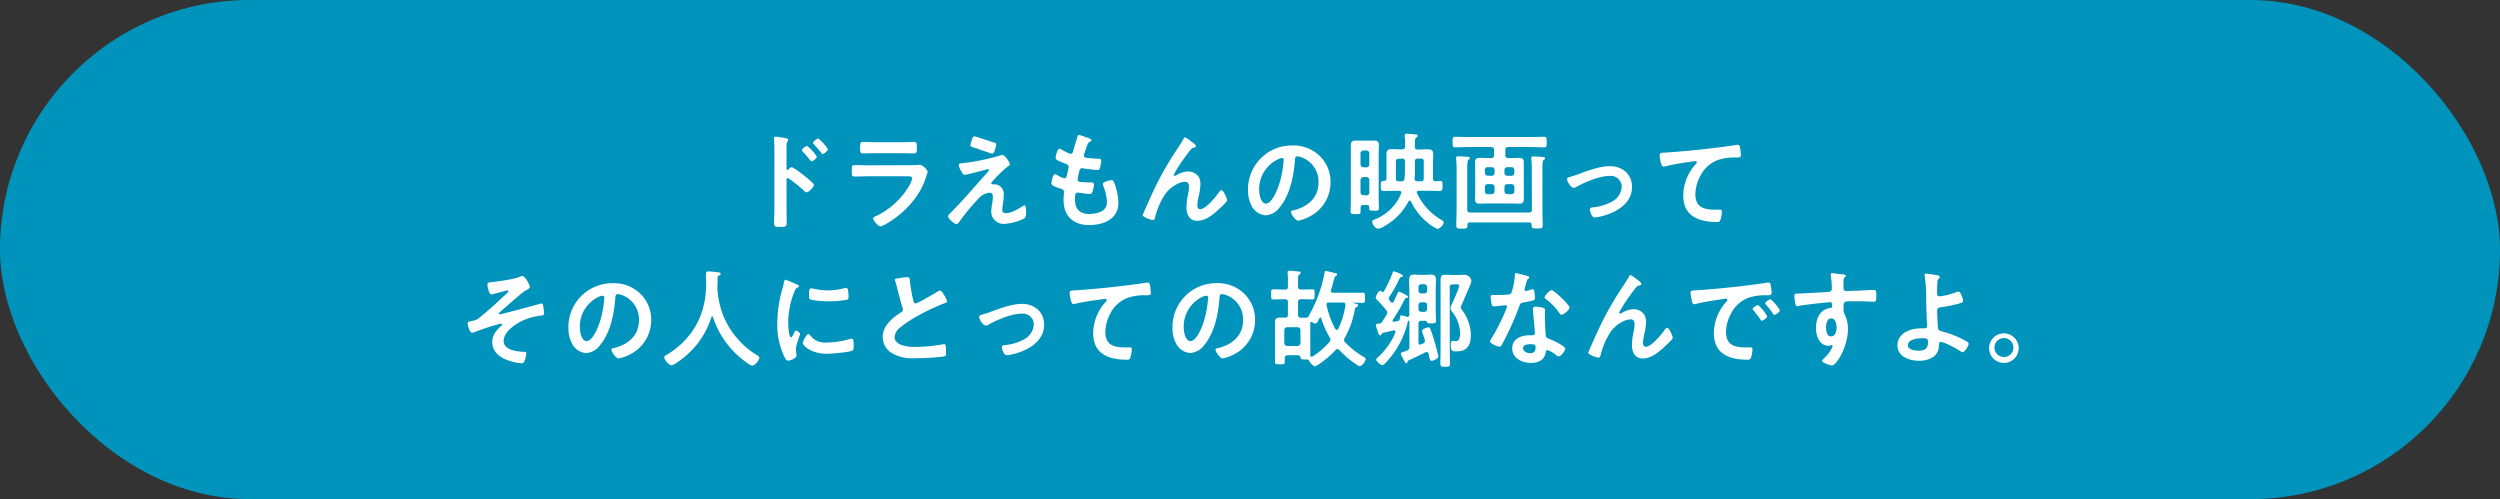 <svg xmlns="http://www.w3.org/2000/svg" viewBox="0 0 691.04 137.96"><rect x="0" y="0" width="691.04" height="137.96" fill="#333333" stroke="none"/><defs><style>.cls-1{fill:#0094bd;}.cls-2{fill:#fff;}</style></defs><g id="レイヤー_2" data-name="レイヤー 2"><g id="テキスト"><rect class="cls-1" width="691.04" height="137.96" rx="68.98"/><path class="cls-2" d="M218.79,46.22c.58,0,3.52,2.32,4.11,2.82.41.35,2.06,1.62,2.06,2.12s-1.38,2-2,2a1.05,1.05,0,0,1-.65-.38,43,43,0,0,0-4.26-3.44.57.57,0,0,0-.29-.11c-.27,0-.35.23-.35.47v8c0,1.17.05,2.32.05,3.5,0,1.35,0,1.53-1.82,1.53-1.17,0-1.67,0-1.67-1,0-1.33.09-2.65.09-4V41.05c0-.77-.06-1.56-.09-2.3,0-.14,0-.41,0-.52,0-.3.09-.45.38-.45s.79.09,1,.12c1.32.18,2.53.3,2.53.71a.84.84,0,0,1-.15.38,2.33,2.33,0,0,0-.32,1.56c0,.44,0,1,0,1.73v4.41c0,.23.14.29.23.29a.35.35,0,0,0,.27-.11C218.14,46.63,218.46,46.22,218.79,46.22Zm7-2.91c0,.41-1.09,1.29-1.44,1.29-.17,0-.32-.2-.44-.32a29.57,29.57,0,0,0-2-2.35c-.14-.15-.26-.27-.26-.41,0-.36,1.11-1.18,1.44-1.18A11,11,0,0,1,225.78,43.31Zm3.06-2.06c0,.41-1.06,1.32-1.44,1.32-.18,0-.33-.23-.41-.35-.62-.79-1.36-1.61-2-2.32-.12-.15-.27-.26-.27-.41,0-.35,1.12-1.21,1.44-1.21A11.37,11.37,0,0,1,228.84,41.25Z"/><path class="cls-2" d="M251.17,45.66c.68,0,2,0,2.65-.06a3.07,3.07,0,0,1,.53-.06,3.5,3.5,0,0,1,2.08,1.94,7.06,7.06,0,0,1-.38,1.21,20.56,20.56,0,0,1-1.7,4,24.52,24.52,0,0,1-6.09,6.94c-.82.68-4,2.94-4.91,2.94-.67,0-2-1.68-2-2.18s.73-.61,1-.76a21.2,21.2,0,0,0,9-8.35,7.58,7.58,0,0,0,.79-1.91c0-.7-.79-.64-1.26-.64H240c-1.23,0-2.46.06-3.73.06-.82,0-.82-.3-.82-1.44,0-1.5,0-1.71.85-1.71,1.24,0,2.5.06,3.76.06Zm-2-6.35c1.21,0,2.71-.08,3.47-.08s.79.32.79,1.79c0,1,0,1.38-.79,1.38-1.18,0-2.32-.06-3.47-.06H242c-1.14,0-2.29.06-3.44.06-.82,0-.82-.35-.82-1.44,0-1.38.06-1.73.79-1.73s2.33.08,3.47.08Z"/><path class="cls-2" d="M277.27,56c-.06.48-.21,1.47-.21,1.91a.85.85,0,0,0,1,1c1.41,0,3.17-1,4.35-1.76a2.34,2.34,0,0,1,.82-.38c.41,0,.39,1.53.39,1.85,0,.53,0,1.47-.5,1.76a14.53,14.53,0,0,1-5.44,1.5A3.39,3.39,0,0,1,274,58.5a15,15,0,0,1,.27-2.32,12.87,12.87,0,0,0,.18-1.85c0-.68-.27-1.06-1-1.06a4.71,4.71,0,0,0-2.62,1.24,61.91,61.91,0,0,0-5.58,6.67c-.18.2-.53.76-.83.76-.61,0-2.35-1.47-2.35-2.14,0-.36.47-.77.71-1,3.35-3.32,6.37-6.94,9.52-10.44.26-.29,1.06-1.08,1.06-1.38a.24.24,0,0,0-.27-.23,17.76,17.76,0,0,0-1.79.47c-.68.17-4.11,1.09-4.61,1.09s-.53-.24-.8-.68a2.43,2.43,0,0,0-.2-.35,4.38,4.38,0,0,1-.68-1.65c0-.38.29-.44.62-.47a62.08,62.08,0,0,0,10.61-2.11,2.54,2.54,0,0,1,.82-.21c.71,0,2.06,2.06,2.06,2.5s-.38.56-.65.73a37.26,37.26,0,0,0-4.08,4c-.15.15-.39.38-.39.59a.3.3,0,0,0,.3.29c.2,0,.38,0,.59,0a2.61,2.61,0,0,1,2.55,2.94A14.79,14.79,0,0,1,277.27,56Zm-2.47-16.6c.29.09.56.21.56.56,0,.15-.41,2.5-1.09,2.5-.21,0-1.85-.59-3.12-1-.55-.21-1-.38-1.26-.44-1-.33-1.67-.44-1.67-.91a7.45,7.45,0,0,1,.44-1.5c.29-.8.41-.91.73-.91S274.15,39.23,274.8,39.43Z"/><path class="cls-2" d="M301.69,38.78c0,.15-.12.24-.27.33-.41.2-.61.23-1,1.29-.26.71-.49,1.44-.73,2.15a1,1,0,0,0-.09.41c0,.5.38.61.79.67,1,.12,2,.21,3,.24.56,0,1,0,1,.56a8.48,8.48,0,0,1-.32,1.91c-.12.41-.24.64-.65.64a36.05,36.05,0,0,1-4-.44.88.88,0,0,0-.27-.06c-.47,0-.68.33-.79.71s-.5,2.2-.5,2.44c0,.62.61.64,1,.67a25.91,25.91,0,0,0,2.64.12c.8,0,.88.21.88.5a6.37,6.37,0,0,1-.38,2c-.15.44-.32.68-.82.68-.68,0-2.06-.21-2.76-.3a3,3,0,0,0-.47-.06c-.8,0-.8.74-.8,2,0,2.56,1.35,3.91,3.91,3.91,1.32,0,3.35-.35,4.26-1.38a3,3,0,0,0,.65-2.09,12.68,12.68,0,0,0-1-4.26,1.52,1.52,0,0,1-.12-.53c0-.7,2.18-1.09,2.5-1.09s.56.48.79,1.12a16.09,16.09,0,0,1,1,5.14c0,4.56-4.2,6.15-8.11,6.15-4.44,0-7.05-2.56-7.05-7,0-.73.12-1.85.12-2.14,0-.65-.5-.82-1.18-1a9.55,9.55,0,0,1-1.73-.71c-.33-.17-.56-.32-.56-.7,0-.18.29-2.5,1-2.5a1.68,1.68,0,0,1,.73.29,5.24,5.24,0,0,0,1.88.83c.5,0,.59-.41.77-1.27.06-.32.17-.7.26-1.14a6,6,0,0,0,.12-.65c0-.65-.53-.82-.94-1-2.06-.79-2.65-1.06-2.65-1.59s.47-2.52,1.09-2.52a1.57,1.57,0,0,1,.68.32,17.88,17.88,0,0,0,2,1,.92.92,0,0,0,.39.09c.47,0,.58-.39.67-.71.27-1,.91-3.08,1.15-3.94.09-.32.15-.58.44-.58a10.42,10.42,0,0,1,1.47.47C300.19,37.9,301.69,38.31,301.69,38.78Z"/><path class="cls-2" d="M319.79,50.77a91.25,91.25,0,0,1,6.14-10.37c.44-.71.82-1.32,1.21-2,.08-.14.23-.44.44-.44a7.26,7.26,0,0,1,1.64,1.12c.3.2,1.35.94,1.35,1.26s-.26.44-.52.47a1.31,1.31,0,0,0-.77.38,30.23,30.23,0,0,0-1.85,2.41,38,38,0,0,0-3,4.71.32.32,0,0,0,.3.29,1.12,1.12,0,0,0,.52-.21,6.72,6.72,0,0,1,3.12-1,3.51,3.51,0,0,1,3.12,1.74,5,5,0,0,1,.32,1.85,16,16,0,0,1-.38,2.85,16.61,16.61,0,0,0-.47,2.88c0,.5.17,1.12.76,1.12,1.65,0,4.44-3.56,5.35-4.85.15-.18.35-.41.59-.41.53,0,1.52,2.32,1.52,2.73a1.12,1.12,0,0,1-.32.65c-.67.67-1.35,1.35-2.06,2-1.61,1.47-3.61,3.08-5.9,3.08-2.09,0-2.94-1.79-2.94-3.64a18.45,18.45,0,0,1,.38-3.41,13.07,13.07,0,0,0,.32-2.38c0-.77-.26-1.35-1.11-1.35a5.45,5.45,0,0,0-2.53.82,8.74,8.74,0,0,0-3,2.67,20.51,20.51,0,0,0-2.7,6.17c-.09.39-.15.92-.65.92s-2.82-.86-2.82-1.36c0,0,.5-1.23.53-1.29C317.5,55.68,318.58,53.21,319.79,50.77Z"/><path class="cls-2" d="M364.78,43.1a9.94,9.94,0,0,1,3,7.23,10.57,10.57,0,0,1-5.73,9.5,11.59,11.59,0,0,1-3.2,1.17c-.77,0-2-1.82-2-2.47,0-.29.44-.35.73-.41,3.85-.91,6.88-3.44,6.88-7.64a7.13,7.13,0,0,0-4.7-7,5.21,5.21,0,0,0-1.12-.27c-.68,0-.68.65-.71,1.15-.32,4.29-1.35,9.52-4.17,12.9a5.24,5.24,0,0,1-3.88,2.26,4.75,4.75,0,0,1-4-2.79,9.27,9.27,0,0,1-.91-4.17,12.11,12.11,0,0,1,12.2-12.35A10.48,10.48,0,0,1,364.78,43.1ZM353.35,44a9.08,9.08,0,0,0-5.29,8.46c0,1.09.38,3.82,1.88,3.82s3.11-3.35,3.94-6.35a30,30,0,0,0,.94-5.73.47.47,0,0,0-.47-.53A3.18,3.18,0,0,0,353.35,44Z"/><path class="cls-2" d="M376.92,56.65c-.53,0-.8.21-.83.77,0,.35,0,.73,0,1.08,0,.68-.32.68-1.35.68s-1.41,0-1.41-.62c0-1,.06-2.05.06-3.08V42.55c0-.8,0-1.59,0-2.39s.26-1.29,1.23-1.29l1.68,0h2c.53,0,1.06,0,1.61,0,.94,0,1.24.38,1.24,1.29s-.06,1.59-.06,2.39v12c0,1,.06,2,.06,3,0,.65-.24.68-1.35.68-.94,0-1.33,0-1.33-.59V57.3c0-.47-.23-.65-.67-.65Zm1.58-14.22a.78.78,0,0,0-.79-.83h-.82a.85.85,0,0,0-.83.83v3a.85.85,0,0,0,.83.82h.82a.77.77,0,0,0,.79-.82ZM377.71,54a.73.73,0,0,0,.79-.8V49.77a.78.78,0,0,0-.79-.82h-.82a.85.85,0,0,0-.83.82v3.38a.79.79,0,0,0,.83.8Zm13.37-13.49c0,.56.24.82.8.82h.64c.74,0,1.47-.06,2.18-.06.94,0,1.47.3,1.47,1.3,0,.67-.06,1.32-.06,2v4.77c0,.52.2.76.76.79L398,50c.76,0,.73.38.73,1.38s0,1.41-.73,1.41c-1.06,0-2.09-.06-3.12-.06H392.2c-.3,0-.56.12-.56.47a.57.57,0,0,0,.06.24,16.66,16.66,0,0,0,6.73,7.35c.29.17.62.35.62.67,0,.62-1.06,1.82-1.68,1.82a9.21,9.21,0,0,1-2.56-1.58A16.72,16.72,0,0,1,390,55.65a.39.39,0,0,0-.32-.2.38.38,0,0,0-.35.23,16.74,16.74,0,0,1-7.17,7.11,3.1,3.1,0,0,1-1.24.42c-.88,0-1.64-1.47-1.64-2,0-.33.38-.41.64-.53a12.94,12.94,0,0,0,7.38-7.2.71.71,0,0,0,.06-.24c0-.38-.3-.47-.62-.5H385.5c-1,0-2.06.06-3.09.06-.73,0-.73-.35-.73-1.41s0-1.38.73-1.38h.18c.47,0,.65-.24.65-.68V44.48c0-.64,0-1.29,0-1.93,0-1,.47-1.33,1.44-1.33.73,0,1.44.06,2.17.06h.71c.58,0,.82-.26.82-.82a20.31,20.31,0,0,0-.09-2.7v-.3c0-.38.21-.5.53-.5s2.26.15,2.59.21.47.11.47.38-.21.32-.42.47-.35.47-.35,1.41Zm-4.41,3.38c-.58,0-.82.23-.82.79v4.62c0,.58.24.82.82.82h.65c.56,0,.82-.18.91-.74a19.41,19.41,0,0,0,.12-2.29V44.63c0-.56-.24-.79-.82-.79Zm5.06,6.23h1c.59,0,.82-.24.82-.82V44.63c0-.56-.23-.79-.82-.79h-.82c-.56,0-.8.23-.8.79v2.44a18.65,18.65,0,0,1-.09,2.24C391,49.83,391.2,50.07,391.73,50.07Z"/><path class="cls-2" d="M417.91,43.69c.65,0,1.29-.06,1.94-.06.91,0,1.35.27,1.35,1.24,0,.58,0,1.17,0,1.79v6.61c0,.59,0,1.21,0,1.79,0,.95-.41,1.24-1.29,1.24-.68,0-1.35-.06-2-.06H411c-.64,0-1.29.06-1.93.06-.92,0-1.36-.27-1.36-1.24,0-.61.06-1.2.06-1.79V46.66c0-.59-.06-1.18-.06-1.79,0-.94.41-1.24,1.33-1.24.64,0,1.32.06,2,.06h1.12c.59,0,.82-.23.82-.82V41.46c0-.56-.23-.82-.82-.82h-6.29c-1.2,0-2.41.08-3.64.08-.71,0-.71-.38-.71-1.44s0-1.47.71-1.47c1.23,0,2.44.06,3.64.06h17.31c1.21,0,2.44-.06,3.65-.06.73,0,.7.39.7,1.47s0,1.44-.7,1.44c-1.21,0-2.41-.08-3.65-.08h-6.26c-.59,0-.82.26-.82.82v1.41c0,.59.23.82.82.82Zm5.5,2.7c0-.82-.06-1.7-.12-2.46,0-.09,0-.21,0-.3,0-.35.29-.38.56-.38.53,0,1.85.09,2.47.12.23,0,.73,0,.73.38s-.12.27-.35.41-.35.91-.35,1.88V58.21c0,1.35.08,2.67.08,4,0,.91-.32.94-1.52.94-1.35,0-1.53-.06-1.56-1,0-.47-.21-.68-.68-.68H406.3c-.47,0-.67.21-.67.68v.17c0,.88-.41.88-1.56.88s-1.53,0-1.53-.94c0-1.32.09-2.61.09-3.93v-12c0-.83-.06-1.74-.12-2.44,0-.12,0-.21,0-.3,0-.35.27-.38.53-.38.53,0,1.91.09,2.47.12.26,0,.76,0,.76.38s-.14.29-.35.41-.35.85-.35,1.82V57.92c0,.58.23.82.82.82h16.22c.59,0,.83-.24.83-.82ZM412.3,48.6a.84.84,0,0,0,.82-.82V47a.77.77,0,0,0-.82-.79h-1.06a.72.72,0,0,0-.79.79v.74a.77.77,0,0,0,.79.82Zm.82,3.11a.84.84,0,0,0-.82-.82h-1.06a.78.78,0,0,0-.79.82v1.15a.77.77,0,0,0,.79.82h1.06a.84.84,0,0,0,.82-.82Zm2.73-3.93a.85.85,0,0,0,.83.82h1.11a.78.78,0,0,0,.8-.82V47c-.06-.5-.3-.79-.8-.79h-1.11a.78.78,0,0,0-.83.79Zm.83,3.11a.85.85,0,0,0-.83.82v1.15a.85.85,0,0,0,.83.82h1.11a.78.78,0,0,0,.8-.82V51.71a.83.83,0,0,0-.8-.82Z"/><path class="cls-2" d="M433.84,48.92a21.81,21.81,0,0,0,2.7-.88c2.62-.94,5.7-2.11,8.47-2.11,3.44,0,6.11,2.2,6.11,5.76s-2.67,5.87-5.76,7.2a16.76,16.76,0,0,1-4.53,1.23c-1,0-1.38-2-1.38-2.23,0-.5.56-.56.94-.59a13.33,13.33,0,0,0,5-1.47,5,5,0,0,0,2.88-4.2,3,3,0,0,0-3.29-3c-2.85,0-6.67,1.61-9.17,3a1.62,1.62,0,0,1-.83.29c-.76,0-1.82-1.76-1.82-2.38C433.19,49.16,433.52,49,433.84,48.92Z"/><path class="cls-2" d="M460.49,42.16c4.29-.26,8.58-.7,12.87-1.2,2.21-.27,4.47-.56,6.68-.91a1.34,1.34,0,0,1,.35,0c.44,0,.5.38.59.73a19.61,19.61,0,0,1,.23,2.15c0,.64-.62.59-1.29.62a14.09,14.09,0,0,0-4.88.61,8.94,8.94,0,0,0-5,4.38,11,11,0,0,0-1.41,5.17c0,3.41,2.21,4.24,5.18,4.24.53,0,1.17,0,1.47,0s.67,0,.67.5a6.91,6.91,0,0,1-.53,2.61c-.2.3-.53.3-.85.3-5,0-9.29-1.59-9.29-7.32a13.07,13.07,0,0,1,3.24-8.44c.14-.14.53-.53.53-.7s-.27-.36-.45-.36-1.55.21-1.88.27A57.58,57.58,0,0,0,460.2,46a2.32,2.32,0,0,1-.44.06c-.71,0-1-2.79-1-3.08C458.79,42.16,459.2,42.25,460.49,42.16Z"/><path class="cls-2" d="M146.44,79.33c0,.41-.59.67-1.21,1-1.08.62-5.67,4.77-7,5.88-.12.12-.32.3-.32.47a.23.23,0,0,0,.26.21c.35,0,10.14-2.62,11.17-2.94a1.43,1.43,0,0,1,.35-.06c.24,0,.35.27.41.44s.3,2,.3,2.26c0,.56-.3.56-1.18.68a16.07,16.07,0,0,0-6,2c-1.68,1-4,2.82-4,5,0,2.55,3.82,2.91,5.7,3,.29,0,.59,0,.59.41a11.07,11.07,0,0,1-.53,2.15.84.84,0,0,1-.88.59,14.53,14.53,0,0,1-3.94-.91c-2.18-.83-4.09-2.41-4.09-4.94,0-2,1.15-3.32,2.56-4.59a.32.32,0,0,0,.15-.26c0-.21-.21-.26-.3-.26s-1.73.44-2,.52c-1.21.36-4,1.3-5.2,1.77a2.45,2.45,0,0,1-.8.23c-.67,0-1.2-2-1.2-2.58s.38-.47,1.35-.71a3.68,3.68,0,0,0,1.88-.88c2.47-1.91,5.5-4.79,7.82-6.94a.5.5,0,0,0,.2-.35.23.23,0,0,0-.26-.23c-.24,0-3.29.82-3.73.94a2.74,2.74,0,0,1-.68.14c-.73,0-1.12-2.14-1.12-2.7s.3-.59.83-.65c1.67-.14,6.7-.85,8.08-1.5a2.32,2.32,0,0,1,.67-.26C145.09,76.27,146.44,78.65,146.44,79.33Z"/><path class="cls-2" d="M177,81.18a9.94,9.94,0,0,1,3,7.23,10.57,10.57,0,0,1-5.73,9.49A11.56,11.56,0,0,1,171,99.08c-.76,0-2-1.83-2-2.47,0-.3.44-.36.73-.41,3.85-.92,6.88-3.44,6.88-7.65a7.13,7.13,0,0,0-4.71-7,5,5,0,0,0-1.11-.26c-.68,0-.68.64-.71,1.14-.32,4.29-1.35,9.52-4.17,12.9a5.25,5.25,0,0,1-3.88,2.27,4.76,4.76,0,0,1-4-2.8,9.27,9.27,0,0,1-.91-4.17,12.1,12.1,0,0,1,12.2-12.34A10.44,10.44,0,0,1,177,81.18ZM165.57,82a9.09,9.09,0,0,0-5.29,8.46c0,1.09.38,3.82,1.88,3.82S165.27,91,166.1,88a30,30,0,0,0,.94-5.73c0-.3-.15-.53-.47-.53A3.15,3.15,0,0,0,165.57,82Z"/><path class="cls-2" d="M196.89,87.44c-.11,0-.2.12-.23.2a23.37,23.37,0,0,1-9.52,12.55,3.52,3.52,0,0,1-1.53.77c-.74,0-2-1.5-2-2.21,0-.32.38-.5.73-.7,7.2-4.38,10.85-11.17,10.85-19.58,0-.85-.06-1.7-.06-2.58,0-.53.12-.88.71-.88.44,0,2,.17,2.52.26.3,0,.83.06.83.41s-.33.41-.53.5a.58.58,0,0,0-.3.5c0,.91,0,1.85-.06,2.79,0,.21,0,.44,0,.65a26.09,26.09,0,0,0,1.44,6.64,22.91,22.91,0,0,0,9.44,11.38c.29.17.7.41.7.7,0,.76-1.23,2.23-1.94,2.23-.55,0-2.73-1.7-3.23-2.14a24.5,24.5,0,0,1-7.64-11.29C197.07,87.53,197,87.44,196.89,87.44Z"/><path class="cls-2" d="M220.26,78.62c.23.09.58.21.58.5s-.11.21-.41.38c-.5.27-.61.53-.91,1.27a23.23,23.23,0,0,0-1.64,8.34c0,.56.11,4.12.79,4.12.26,0,.68-.85.79-1.15s.36-.7.62-.7,1.06.61,1.06.94S220,95.26,220,96.58c0,.29.09,1,.12,1.23a2.69,2.69,0,0,1,.06.44c0,.74-1.68,1.44-2.29,1.44s-.86-.64-1.24-1.44a20.23,20.23,0,0,1-1.79-9,35.2,35.2,0,0,1,1.5-9.73A13.24,13.24,0,0,0,216.7,78c.06-.26.12-.64.44-.64S219.85,78.44,220.26,78.62Zm3.64,14a5,5,0,0,0,4.47,2.06,24.31,24.31,0,0,0,6.46-.94,2.07,2.07,0,0,1,.62-.12c.47,0,.53.7.53,2.2,0,.36,0,.88-.35,1.09-.83.44-5.79.88-7,.88-4.76,0-6.73-2.47-6.73-2.94s1-2.5,1.59-2.5C223.7,92.4,223.81,92.55,223.9,92.67ZM225,79.83a19.09,19.09,0,0,0,3.85.44,19.38,19.38,0,0,0,4.47-.59,2.68,2.68,0,0,1,.52-.09c.42,0,.53.35.59.71a14,14,0,0,1,.12,1.58c0,.62,0,.86-.56,1a33.48,33.48,0,0,1-4.94.42c-.91,0-4.52-.18-5.14-.59-.32-.21-.29-.83-.29-1.15,0-1.41.14-1.85.61-1.85A3.86,3.86,0,0,1,225,79.83Z"/><path class="cls-2" d="M249.29,76.77a10.68,10.68,0,0,1,1.41-.15c.82,0,.76.44.82,1.12a39.39,39.39,0,0,0,.92,5.26c.08.38.17.88.67.88s5.23-2.76,6-3.26a1.82,1.82,0,0,1,.76-.29c.38,0,.88.88,1.06,1.17a6,6,0,0,1,.85,1.79c0,.3-.32.39-.56.47A56.05,56.05,0,0,0,254,87.14a30.77,30.77,0,0,0-5.29,3.47,3.73,3.73,0,0,0-1.44,2.65c0,1,1,1.79,1.94,2.11a11.8,11.8,0,0,0,3.91.53,44.41,44.41,0,0,0,7.67-.76.83.83,0,0,1,.27,0c.41,0,.44,1.2.44,1.82v.35c0,.77,0,1.09-.62,1.24a71.29,71.29,0,0,1-8.08.47,11,11,0,0,1-6-1.27A5.17,5.17,0,0,1,244,93.2c0-3.21,2.64-5.29,5.08-6.88a.89.89,0,0,0,.5-.76,1.07,1.07,0,0,0-.11-.53c-.36-1.06-1.18-4.18-1.47-5.38-.18-.68-.33-1.32-.56-1.94a1.5,1.5,0,0,1-.09-.35C247.38,76.92,248.35,76.92,249.29,76.77Z"/><path class="cls-2" d="M271.33,87a23.63,23.63,0,0,0,2.7-.88c2.62-.94,5.71-2.12,8.47-2.12,3.44,0,6.11,2.2,6.11,5.76s-2.67,5.88-5.76,7.2a16.76,16.76,0,0,1-4.53,1.23c-1,0-1.38-2-1.38-2.23,0-.5.56-.56.94-.59a13,13,0,0,0,5-1.47,5,5,0,0,0,2.88-4.2,3,3,0,0,0-3.29-3c-2.85,0-6.67,1.62-9.17,3a1.53,1.53,0,0,1-.82.29c-.77,0-1.83-1.76-1.83-2.38C270.68,87.23,271,87.09,271.33,87Z"/><path class="cls-2" d="M297.4,80.24c4.29-.27,8.58-.71,12.87-1.21,2.2-.26,4.47-.56,6.67-.91a1.38,1.38,0,0,1,.35,0c.44,0,.5.38.59.74a17.27,17.27,0,0,1,.23,2.14c0,.65-.61.59-1.29.62a14.37,14.37,0,0,0-4.88.62,8.85,8.85,0,0,0-5,4.38,11,11,0,0,0-1.41,5.17c0,3.41,2.2,4.23,5.17,4.23.53,0,1.18,0,1.47,0,.44,0,.67,0,.67.5a7.11,7.11,0,0,1-.52,2.62c-.21.29-.53.29-.86.29-5,0-9.28-1.59-9.28-7.32a13,13,0,0,1,3.23-8.43c.15-.15.53-.53.53-.71s-.27-.35-.44-.35-1.56.21-1.88.26A60.11,60.11,0,0,0,297.1,84a2.22,2.22,0,0,1-.44.06c-.7,0-1-2.79-1-3.09C295.69,80.24,296.1,80.33,297.4,80.24Z"/><path class="cls-2" d="M343.92,81.18a9.93,9.93,0,0,1,3,7.23,10.55,10.55,0,0,1-5.73,9.49,11.39,11.39,0,0,1-3.2,1.18c-.76,0-2-1.83-2-2.47,0-.3.44-.36.74-.41,3.85-.92,6.87-3.44,6.87-7.65a7.12,7.12,0,0,0-4.7-7,4.92,4.92,0,0,0-1.12-.26c-.67,0-.67.64-.7,1.14-.32,4.29-1.35,9.52-4.17,12.9A5.27,5.27,0,0,1,329,97.58a4.73,4.73,0,0,1-4-2.8,9.14,9.14,0,0,1-.91-4.17,12.1,12.1,0,0,1,12.2-12.34A10.44,10.44,0,0,1,343.92,81.18ZM332.48,82a9.08,9.08,0,0,0-5.28,8.46c0,1.09.38,3.82,1.88,3.82S332.19,91,333,88a29.27,29.27,0,0,0,.94-5.73c0-.3-.14-.53-.47-.53A3.32,3.32,0,0,0,332.48,82Z"/><path class="cls-2" d="M356,87V83.53c0-.59-.23-.82-.82-.82h-.5c-.91,0-1.88.06-2.73.06-.62,0-.59-.36-.59-1.42s0-1.38.59-1.38c.88,0,1.79.06,2.73.06h.5c.59,0,.82-.23.82-.82V77.3a11.08,11.08,0,0,0-.09-1.74v-.29a.41.41,0,0,1,.47-.44c.45,0,2,.15,2.47.21.27,0,.68,0,.68.41,0,.2-.21.32-.38.44-.33.23-.35.59-.35,1.67v1.65c0,.59.26.82.82.82h.44c.91,0,1.82-.06,2.73-.06.65,0,.59.41.59,1.38s.06,1.42-.59,1.42c-.85,0-1.82-.06-2.73-.06h-.44c-.56,0-.82.23-.82.82V87c0,.56.2.79.79.82.35,0,.7,0,1.06,0H361c.56,0,.62-.18,1-.94a37.71,37.71,0,0,0,3.38-8.23c.23-.88.61-2.32.73-3.2,0-.27.06-.53.38-.53s1.88.41,2.3.5c.23.06.85.15.85.44s-.21.29-.35.38c-.36.18-.42.44-.65,1.35-.15.56-.35,1.36-.74,2.59a.93.93,0,0,0,0,.23c0,.39.26.5.58.5h5.15c1,0,2,0,3,0,.71,0,.68.32.68,1.44s0,1.38-.65,1.38-1.79-.06-2.61-.06a.08.08,0,0,0-.09.09.06.06,0,0,0,.06,0c.15,0,.32.09.44.12.56.12.94.21.94.53s-.27.32-.41.44a.85.85,0,0,0-.5.71,23.78,23.78,0,0,1-2.79,7.84,1.27,1.27,0,0,0-.18.56.92.92,0,0,0,.29.65A23.75,23.75,0,0,0,377,98.69c.2.12.5.27.5.53,0,.59-1,2-1.68,2a1.67,1.67,0,0,1-.79-.41,25.37,25.37,0,0,1-4.82-4.06.75.75,0,0,0-.53-.26.67.67,0,0,0-.53.29,27.08,27.08,0,0,1-4.73,4,2.6,2.6,0,0,1-.94.47c-.53,0-1.44-1.12-1.65-1.56a.44.44,0,0,0-.44-.32c-.17,0-.35,0-.53,0-1.26,0-1.26-.09-1.35-.56s-.53-.62-1-.62h-2.38c-.94,0-1,.33-1,1v.62c0,.85,0,.88-1.35.88-1.06,0-1.35,0-1.35-.68,0-1,0-1.94,0-2.91V90.61c0-.56,0-1.09,0-1.64,0-.94.5-1.18,1.35-1.18l1.5,0C355.79,87.79,356,87.58,356,87Zm-1,7.81a.85.85,0,0,0,.83.83h2.82a.85.85,0,0,0,.82-.83V91.26a.83.83,0,0,0-.82-.82h-2.82a.84.84,0,0,0-.83.82ZM362.49,89c-.21,0-.3.17-.3.35,0,.44,0,.85,0,1.29v5.7c0,.59,0,1.21,0,1.83,0,.2.12.44.39.44a.41.41,0,0,0,.26-.09,21.49,21.49,0,0,0,4.64-4,.84.84,0,0,0,.27-.62,1,1,0,0,0-.18-.58,24.3,24.3,0,0,1-2.32-5.21c0-.11-.06-.35-.26-.35s-.24.15-.3.3c-.38.7-.67,1.38-1.14,1.38a1.52,1.52,0,0,1-.83-.39A.63.63,0,0,0,362.49,89Zm7,2.2a.45.45,0,0,0,.41-.26,23.08,23.08,0,0,0,2-6.56v-.17c0-.45-.29-.59-.67-.59h-3.91c-.3,0-.65.06-.65.47a3.55,3.55,0,0,0,.09.5,22.3,22.3,0,0,0,2.35,6.35A.47.47,0,0,0,369.51,91.17Z"/><path class="cls-2" d="M389,87.61c.42,0,.53-.29.56-.61V80.59c0-1-.06-2-.06-3s.15-1.7,1.38-1.7c.59,0,1.18.09,1.8.09h1.06c.58,0,1.17-.09,1.79-.09,1.15,0,1.38.5,1.38,1.59s-.06,2.08-.06,3.11V86c0,.82.09,1.67.09,2.5s-.29.88-1.29.88c-.68,0-1.15,0-1.27-.38s-.14-.33-.64-.33h-.86c-.55,0-.79.24-.79.8V94.7c0,.14,0,.56.47.56a.57.57,0,0,0,.24-.06,4,4,0,0,0,.52-.24.75.75,0,0,0,.53-.73,1.13,1.13,0,0,0,0-.3c-.11-.41-.79-2.23-.79-2.44,0-.55,1.41-1,1.79-1s.39.14.5.41a36.59,36.59,0,0,1,1.18,3.49c.18.62,1.06,3.77,1.06,4.21s-1.38,1.14-1.85,1.14-.53-.47-.71-1.29c-.06-.21-.09-.41-.15-.65s-.2-.5-.53-.5a1.28,1.28,0,0,0-.35.09c-1.53.77-3.09,1.53-4.64,2.23-.18.09-.21.21-.27.39s-.17.38-.38.38-.41-.35-.73-.94a11.91,11.91,0,0,1-.8-1.68c0-.26.27-.35.8-.53a6.59,6.59,0,0,0,.88-.32,1,1,0,0,0,.73-1.12V88.85c0-.18-.09-.24-.17-.24s-.12,0-.15.06a2.11,2.11,0,0,0-.24.77,24.56,24.56,0,0,1-6,10.84c-.21.21-.59.65-.88.65-.5,0-1.74-1.09-1.74-1.47s.42-.62.62-.8a21.72,21.72,0,0,0,3.91-5.08c.29-.56.53-1.15.79-1.73a.38.38,0,0,0,0-.18.36.36,0,0,0-.38-.35.18.18,0,0,0-.12,0l-3,.7a.43.43,0,0,0-.3.3c-.09.2-.2.38-.44.38s-.41-.3-.62-.91c-.05-.21-.14-.47-.23-.74a6.31,6.31,0,0,1-.35-1.23c0-.36.41-.3.88-.36A1,1,0,0,0,382,89c.44-.67.85-1.35,1.27-2a1.07,1.07,0,0,0,.17-.59,1.09,1.09,0,0,0-.23-.65c-.83-1-1.65-1.94-2.53-2.85a.94.94,0,0,1-.41-.61c0-.36.7-1.92,1.26-1.92a.65.65,0,0,1,.44.24.38.38,0,0,0,.27.12.29.29,0,0,0,.26-.18,31.61,31.61,0,0,0,2.44-5.17c.09-.18.15-.38.35-.38s2.5.76,2.5,1.26c0,.24-.21.27-.35.29a.61.61,0,0,0-.53.3A37.15,37.15,0,0,1,384.06,82a1,1,0,0,0-.18.5,1,1,0,0,0,.24.56l.29.38c.12.12.21.24.41.24a.47.47,0,0,0,.41-.3c.38-.82.77-1.61,1.12-2.41.06-.17.15-.35.35-.35s2.5,1.06,2.5,1.38-.15.3-.35.32a.67.67,0,0,0-.56.39A52.49,52.49,0,0,1,385,88.41a.25.25,0,0,0-.09.2c0,.21.18.33.41.33l1-.18a.62.62,0,0,0,.59-.59c.12-.56.09-1,.41-1a12.59,12.59,0,0,1,1.56.38A.49.49,0,0,0,389,87.61Zm4.68-6.49c.5-.06.79-.29.79-.82v-.91c0-.53-.29-.77-.79-.83h-.8c-.5.06-.79.3-.79.83v.91c0,.53.29.76.79.82Zm-.8,2.44a.77.77,0,0,0-.79.82v1a.77.77,0,0,0,.79.82h.8a.77.77,0,0,0,.79-.82v-1a.77.77,0,0,0-.79-.82Zm8.67-4.94c-.58,0-.82.24-.82.82V96.25c0,1.39.06,2.8.06,4.18,0,.91-.21.94-1.32.94s-1.33,0-1.33-1c0-1.38.06-2.76.06-4.15V79.71c0-.79,0-1.59,0-2.35,0-1,.3-1.41,1.27-1.41.64,0,1.29.06,1.91.06H403c.62,0,1.24-.06,1.71-.06a2,2,0,0,1,2,1.58,2.54,2.54,0,0,1-.15.83c-.06.23-2.38,5.55-2.59,6a1.72,1.72,0,0,0-.2.59,1.43,1.43,0,0,0,.32.68,11.89,11.89,0,0,1,2.47,6.93c0,2.79-.94,4.56-3.94,4.56-1,0-1.61.06-1.61-1.8,0-.41,0-1.08.55-1.08.24,0,.53.06.83.06,1.14,0,1.2-1.36,1.2-2.24a9.89,9.89,0,0,0-2.29-6,1.64,1.64,0,0,1-.35-.89,4,4,0,0,1,.47-1.35c.38-.82,1.91-4.11,1.91-4.85,0-.38-.38-.38-.68-.38Z"/><path class="cls-2" d="M422.26,76.3c.15.06.47.15.47.35s-.2.33-.47.53a5.42,5.42,0,0,0-.53,1.56,9,9,0,0,0-.32,1.32.34.34,0,0,0,.32.38,14,14,0,0,0,1.68-.44.94.94,0,0,1,.29-.06c.35,0,.38.53.44.89a13.55,13.55,0,0,1,.15,1.55c0,.65-.35.71-3.06,1.21-1.06.17-1,.38-1.38,1.35a74.87,74.87,0,0,1-4.79,10.46c-.18.3-.26.41-.59.41-.64,0-2.61-.85-2.61-1.47a3.15,3.15,0,0,1,.53-1,55.8,55.8,0,0,0,3.49-6.79,11.36,11.36,0,0,0,.68-1.8.4.4,0,0,0-.41-.38c-.24,0-2.5.3-3.18.3-.5,0-.61-.27-.73-.94-.06-.36-.21-1.41-.21-1.71s.21-.47.53-.47h1.35a25.62,25.62,0,0,0,3-.15c.38,0,.65-.08.88-.47a17.89,17.89,0,0,0,.94-4.93c0-.21,0-.5.27-.5S421.79,76.15,422.26,76.3Zm4.23,8.76c.33.09.59.26.59.61,0,.06-.06.94-.06,1.56,0,.85.15,5.09.3,5.7.08.44.47.56.91.74l.29.12c.68.26,4.14,1.88,4.14,2.58,0,.47-1.08,2.15-1.82,2.15-.29,0-.56-.27-.76-.41a8.22,8.22,0,0,0-2.35-1.36c-.33,0-.44.42-.47.68-.36,2.15-2.09,2.88-4.09,2.88-2.38,0-5.17-1.26-5.17-4s2.56-3.64,4.88-3.64h.76c.35,0,.62-.15.62-.5,0-.94-.44-5.2-.53-6.35,0-.15,0-.26,0-.41,0-.47.27-.65.71-.65A12.13,12.13,0,0,1,426.49,85.06ZM421,96.25c0,.92,1.17,1.39,1.94,1.39,1.05,0,1.52-.56,1.52-1.59,0-.59,0-.91-1.49-.91C422.26,95.14,421,95.31,421,96.25ZM433.84,85c0,.7-1.68,2-2.2,2-.3,0-.5-.33-.65-.53a16.5,16.5,0,0,0-3.67-3.79c-.12-.09-.39-.27-.39-.47,0-.42,1.36-2,2-2S433.84,84.26,433.84,85Z"/><path class="cls-2" d="M442.92,88.85a91.39,91.39,0,0,1,6.14-10.38c.44-.7.82-1.32,1.21-2,.08-.15.23-.44.44-.44a7.53,7.53,0,0,1,1.64,1.11c.3.21,1.35.94,1.35,1.27s-.26.44-.52.47a1.26,1.26,0,0,0-.77.38,28.53,28.53,0,0,0-1.85,2.41,38.63,38.63,0,0,0-3,4.7.31.31,0,0,0,.3.29,1.11,1.11,0,0,0,.52-.2,6.6,6.6,0,0,1,3.12-1,3.52,3.52,0,0,1,3.12,1.73A5,5,0,0,1,455,89a16.12,16.12,0,0,1-.38,2.86,16.3,16.3,0,0,0-.47,2.88c0,.5.17,1.11.76,1.11,1.65,0,4.44-3.55,5.35-4.85.15-.17.35-.41.59-.41.53,0,1.52,2.32,1.52,2.74A1.12,1.12,0,0,1,462,94c-.67.68-1.35,1.35-2.06,2-1.61,1.47-3.61,3.09-5.9,3.09-2.09,0-2.94-1.8-2.94-3.65A18.64,18.64,0,0,1,451.5,92a12.84,12.84,0,0,0,.32-2.38c0-.76-.26-1.35-1.11-1.35a5.45,5.45,0,0,0-2.53.82,8.77,8.77,0,0,0-3,2.68,20.4,20.4,0,0,0-2.7,6.17c-.09.38-.15.91-.65.91S439,98,439,97.52c0,0,.5-1.24.53-1.29C440.63,93.76,441.71,91.29,442.92,88.85Z"/><path class="cls-2" d="M469,80.24c4.29-.27,8.58-.71,12.84-1.21,2.23-.26,4.47-.56,6.67-.91a1.63,1.63,0,0,1,.38,0c.44,0,.5.38.56.74a13,13,0,0,1,.26,2.14c0,.65-.61.59-1.32.62a14.56,14.56,0,0,0-4.88.62,8.89,8.89,0,0,0-5,4.38,11,11,0,0,0-1.41,5.17c0,3.41,2.17,4.23,5.17,4.23.5,0,1.15,0,1.47,0s.67,0,.67.5a8.15,8.15,0,0,1-.44,2.41c-.2.44-.44.5-.94.5-5,0-9.28-1.59-9.28-7.32A13,13,0,0,1,477,83.62c.32-.35.5-.56.5-.71s-.24-.35-.44-.35-1.56.23-1.85.26c-2,.3-4.62.71-6.5,1.21a2.12,2.12,0,0,1-.44.06c-.41,0-.56-.65-.65-1a14.11,14.11,0,0,1-.32-2.12C467.25,80.24,467.66,80.33,469,80.24Zm19.51,7.17c0,.44-1.18,1.23-1.5,1.23s-.29-.2-.41-.35c-.59-.85-1.23-1.68-1.88-2.47-.09-.09-.27-.26-.27-.41,0-.35,1.18-1.09,1.5-1.09A11.33,11.33,0,0,1,488.47,87.41ZM492,85.79c0,.41-1.15,1.24-1.5,1.24s-.33-.24-.44-.39a25.79,25.79,0,0,0-1.91-2.43.72.72,0,0,1-.21-.39c0-.35,1.15-1.11,1.5-1.11A12,12,0,0,1,492,85.79Z"/><path class="cls-2" d="M508.63,75.77c.7.06,1.59.15,1.59.41a.46.46,0,0,1-.18.33c-.21.14-.44.38-.47,1.23,0,.62,0,1.26,0,1.88a.77.77,0,0,0,.85.85c.24,0,1.38-.09,1.71-.09,1.44,0,4.58-.23,5.85-.23.46,0,.67.18.67,1.5,0,1.79-.35,1.76-.65,1.76s-2.61-.14-4.26-.14c-.53,0-3.26,0-3.58.11a1,1,0,0,0-.56,1v1a2.53,2.53,0,0,0,.29,1.53,9,9,0,0,1,.91,4.11c0,4.73-3.14,10-4.43,10-.36,0-2.74-.74-2.74-1.27,0-.23.5-.65.68-.82a9.59,9.59,0,0,0,2.12-2.85,1.33,1.33,0,0,0,.14-.44.22.22,0,0,0-.2-.21.66.66,0,0,0-.24,0,2.69,2.69,0,0,1-.67.15c-2.56,0-3.5-2.76-3.5-4.91,0-2.7,1.17-5.29,4.14-5.55a.38.38,0,0,0,.35-.36c0-1.08-.2-1.23-.52-1.23s-1.59.15-1.94.17c-1.53.15-5.32.56-6.73.86a2.32,2.32,0,0,1-.45.06c-.46,0-.49-.42-.58-.8a16.83,16.83,0,0,1-.24-2.11c0-.59.27-.53,1.71-.59.79,0,7.7-.41,8-.47a.87.87,0,0,0,.65-.91,24.73,24.73,0,0,0-.3-3.65.61.61,0,0,1,0-.23c0-.24.15-.35.39-.35C507,75.54,507.92,75.71,508.63,75.77Zm-3.88,14.72c0,.89.2,2.5,1.38,2.5s1.53-1.5,1.53-2.41S507.39,88,506.19,88,504.75,89.61,504.75,90.49Z"/><path class="cls-2" d="M535.64,76.12c.2.06.55.15.55.44a.7.7,0,0,1-.26.45,1.32,1.32,0,0,0-.41,1.11c-.06,1-.09,2-.09,2.94,0,.5.18.85.73.85a18.87,18.87,0,0,0,4.47-1.11,2.07,2.07,0,0,1,.71-.18c.41,0,.58.44.79.88a5.78,5.78,0,0,1,.5,1.65c0,.38-.21.5-1.65.91a36.75,36.75,0,0,1-4.35.85c-.76.09-1.17.21-1.17,1.09,0,.64.15,4.2.23,4.67.12.77.62.77,1.36,1a28.35,28.35,0,0,1,6.61,2.73c.2.15.5.36.5.62,0,.62-1.12,2.35-1.65,2.35-.26,0-.76-.38-1-.53-.82-.56-4.17-2.32-5-2.32-.59,0-.53.68-.56.91a4,4,0,0,1-1.23,3,6.91,6.91,0,0,1-4.35,1.29c-2.59,0-5.88-1.14-5.88-4.23,0-3.5,3.64-4.73,6.55-4.73h.59c.5,0,1.06,0,1.06-.71,0-.29-.06-1.26-.09-1.64-.06-1.85-.15-3.68-.18-5.5a43.85,43.85,0,0,0-.38-6.52,1.76,1.76,0,0,1-.06-.38c0-.3.27-.36.53-.36C532.9,75.65,535.14,76,535.64,76.12Zm-8.26,19.31c0,1.24,1.94,1.5,2.88,1.5,1.61,0,2.67-.47,2.67-2.26,0-1.15-.35-1.18-1.61-1.18S527.38,93.76,527.38,95.43Z"/><path class="cls-2" d="M558,96.23a4.09,4.09,0,1,1-4.09-4.09A4.1,4.1,0,0,1,558,96.23Zm-6.7,0a2.62,2.62,0,0,0,5.23,0,2.62,2.62,0,1,0-5.23,0Z"/></g></g></svg>